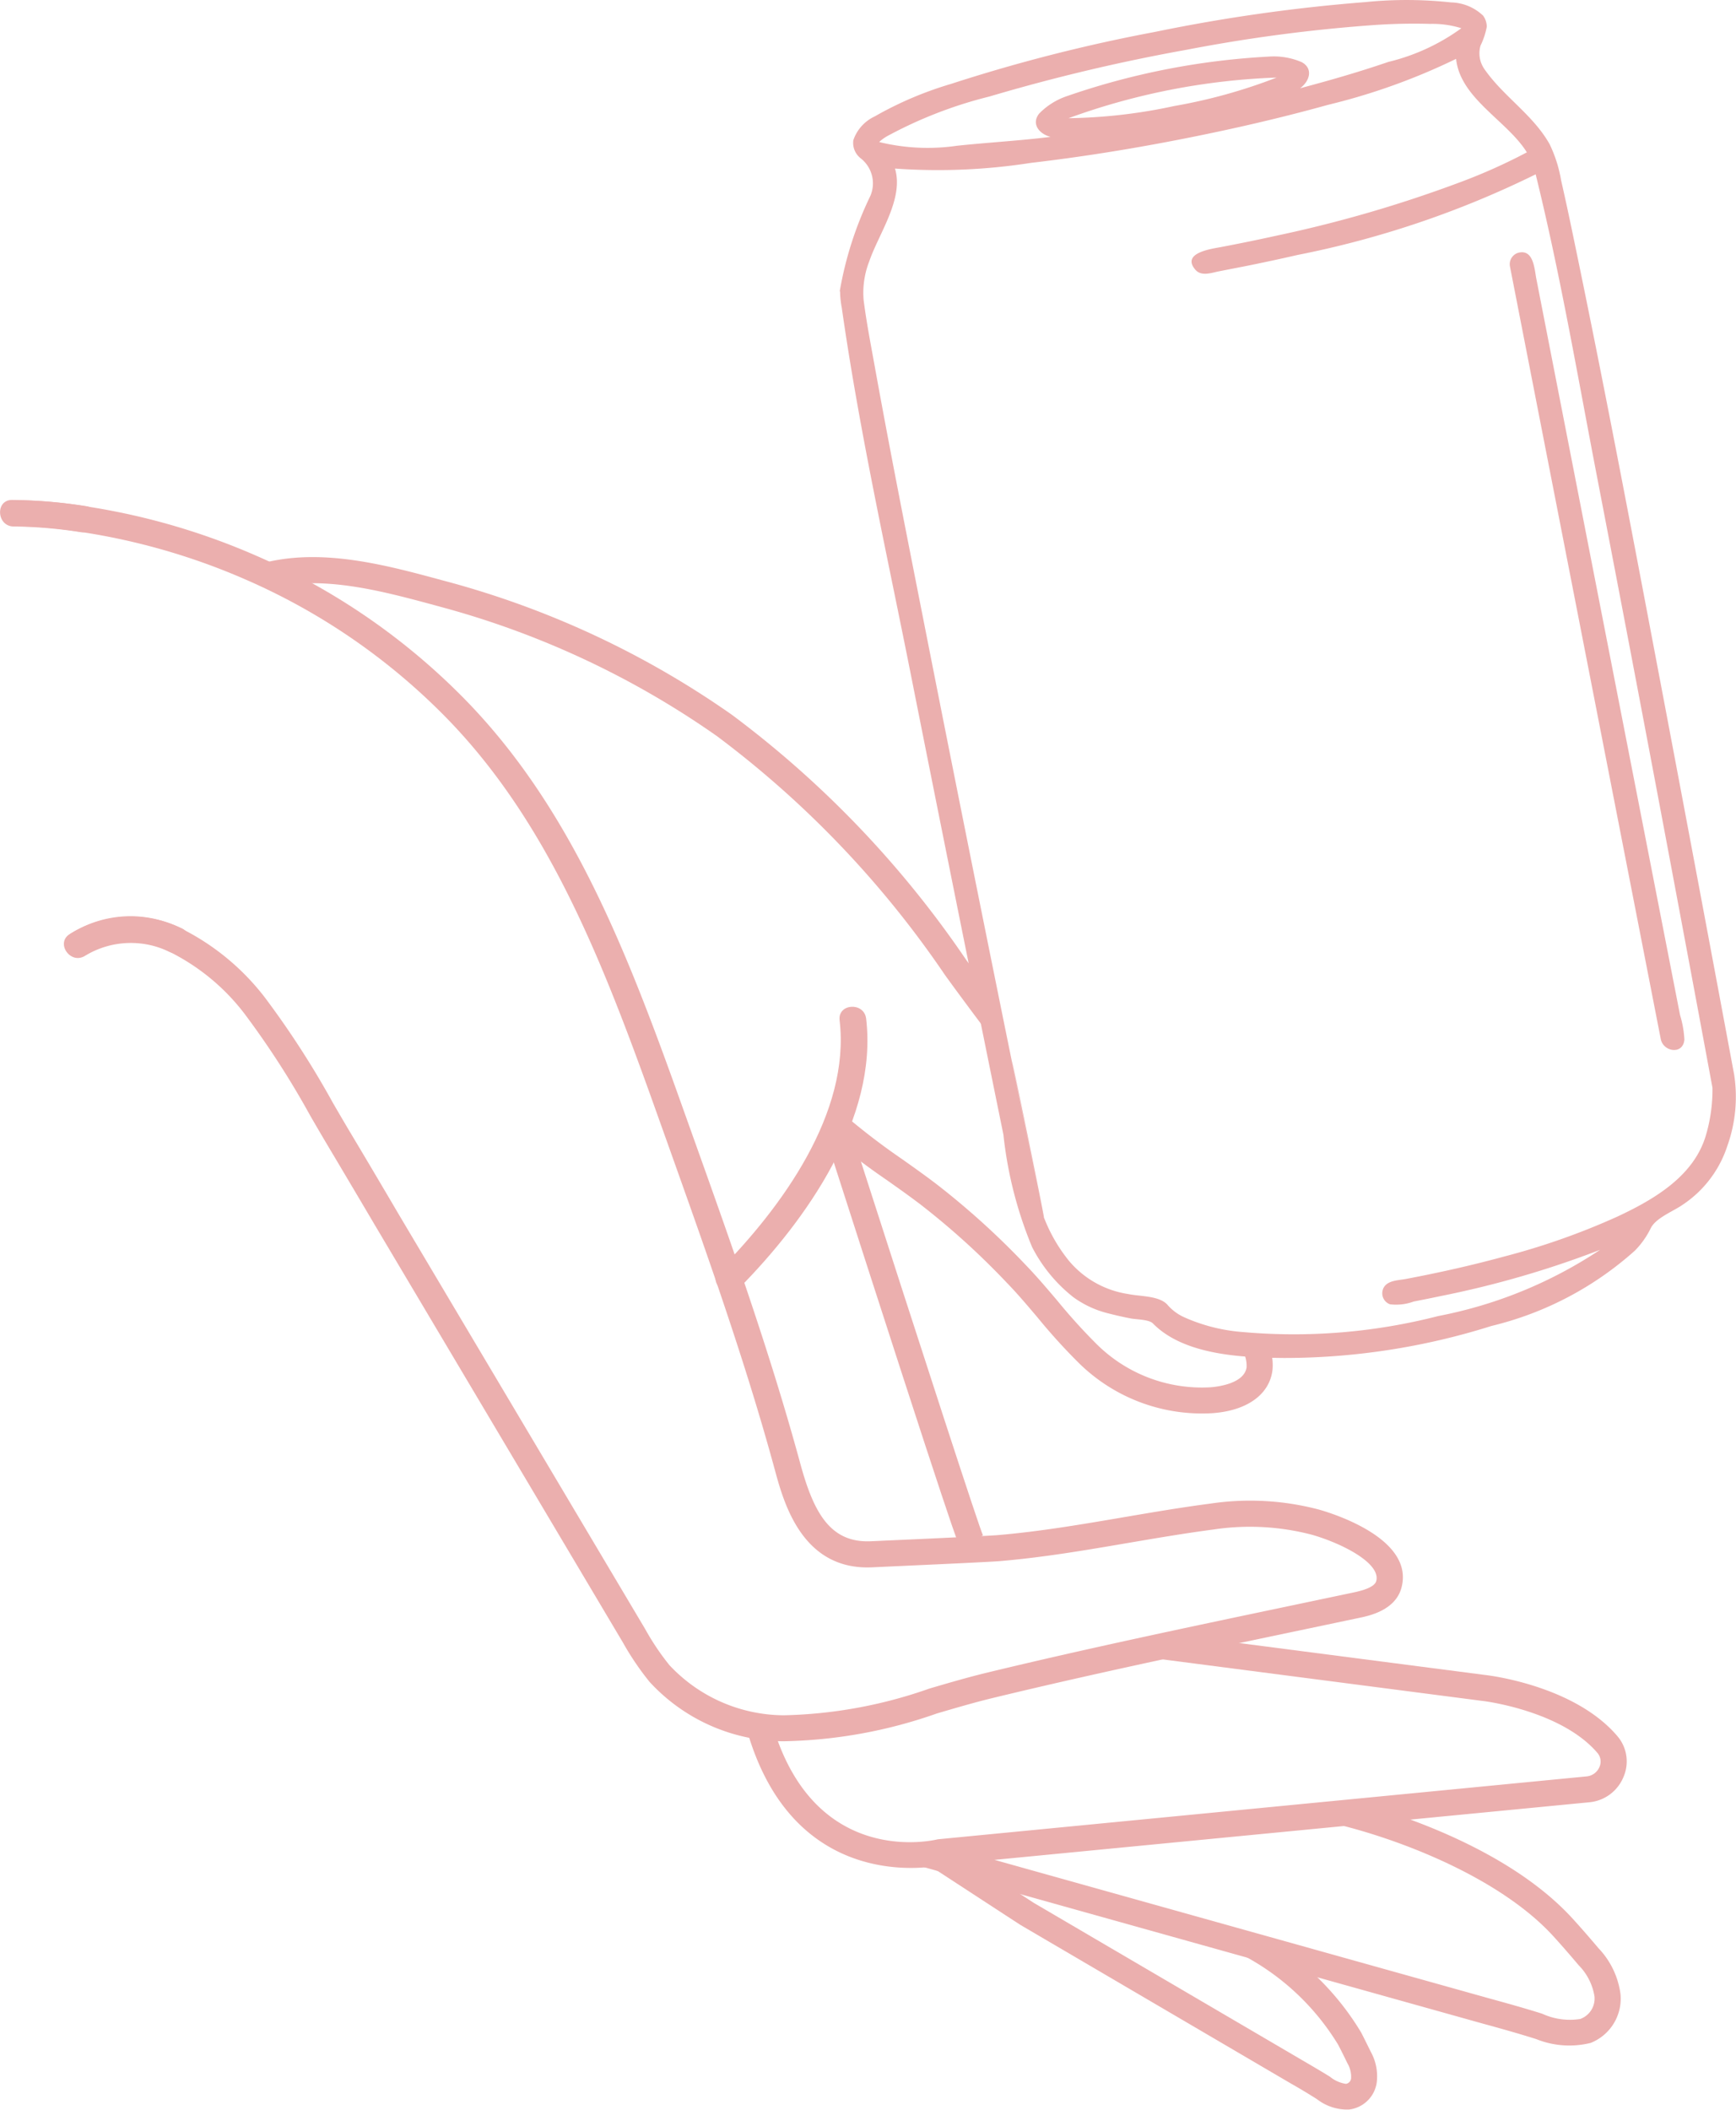 <svg xmlns="http://www.w3.org/2000/svg" width="79.999" height="97.214" viewBox="0 0 79.999 97.214"><defs><style>.a{fill:#ebafae;}</style></defs><g transform="translate(0 23.033)"><g transform="translate(0)"><g transform="translate(0.586 0.011)"><path class="a" d="M4193.744-468.174a21.247,21.247,0,0,1,3.341.279,31.376,31.376,0,0,1,7.9,2.288,30.468,30.468,0,0,1,9.463,6.473c4.856,4.894,7.42,11.3,9.828,17.993l.786,2.2c1.758,4.919,3.575,10.006,4.973,15.145.62,2.278,1.381,3.673,3.265,3.588l.67-.031c2.257-.1,4.782-.22,5.167-.252,1.946-.165,3.9-.5,5.791-.822,1.33-.227,2.662-.455,4-.629a12.422,12.422,0,0,1,5.028.279c.736.211,4.376,1.372,3.786,3.59-.275,1.044-1.489,1.3-1.949,1.395l-3.224.678c-4.488.942-9.129,1.916-13.656,3.012-.852.206-1.713.46-2.583.715a22.394,22.394,0,0,1-7.083,1.28,8.451,8.451,0,0,1-6.154-2.735,12.836,12.836,0,0,1-1.227-1.81l-11.4-19.181q-1.076-1.824-2.16-3.644c-.282-.472-.56-.95-.839-1.431a39.975,39.975,0,0,0-3.045-4.723,9.861,9.861,0,0,0-3.442-2.845,3.9,3.9,0,0,0-3.937.186l-.655-1.008a5.12,5.12,0,0,1,5.083-.275,11.108,11.108,0,0,1,3.894,3.2,41.377,41.377,0,0,1,3.141,4.865c.277.477.553.951.832,1.417q1.088,1.82,2.162,3.652l11.392,19.167a11.693,11.693,0,0,0,1.111,1.654,7.265,7.265,0,0,0,5.288,2.314,21.538,21.538,0,0,0,6.7-1.232c.887-.261,1.768-.518,2.637-.729,4.547-1.1,9.2-2.078,13.693-3.022l3.223-.678q.951-.2,1.035-.526c.219-.825-1.6-1.74-2.954-2.128a11.272,11.272,0,0,0-4.543-.245c-1.328.174-2.643.4-3.959.623-1.915.328-3.9.666-5.891.834-.4.035-2.847.147-5.214.255l-.67.031c-3.22.148-4.07-2.972-4.478-4.47-1.386-5.094-3.2-10.159-4.945-15.056l-.786-2.2c-2.36-6.559-4.867-12.835-9.55-17.554a29.3,29.3,0,0,0-9.091-6.221,30.208,30.208,0,0,0-7.6-2.2,19.688,19.688,0,0,0-3.147-.266Z" transform="translate(-4193.744 468.175)"/></g><g transform="translate(34.409 52.216)"><path class="a" d="M4156.577-275.529l1.155-.325c1.9,6.726,7.414,5.454,7.648,5.395l29.921-2.9a.712.712,0,0,0,.577-.441.613.613,0,0,0-.094-.636c-1.673-1.963-5.273-2.4-5.31-2.4l-14.83-1.925.155-1.191,14.819,1.923c.158.017,4.1.485,6.081,2.814a1.793,1.793,0,0,1,.291,1.864,1.889,1.889,0,0,1-1.575,1.185l-29.833,2.888h0C4165.523-269.258,4158.79-267.706,4156.577-275.529Z" transform="translate(-4156.577 279.953)"/></g><g transform="translate(42.507 59.908)"><path class="a" d="M4157.924-250.305l25.745,7.207c.832.229,1.661.458,2.484.718a3.057,3.057,0,0,0,1.757.243.335.335,0,0,0,.037-.015,1,1,0,0,0,.617-1.031,2.64,2.64,0,0,0-.728-1.43c-.382-.452-.779-.912-1.177-1.347-2.3-2.515-6.541-4.28-9.741-5.094l.3-1.164c1.634.416,7.207,2.037,10.329,5.446.409.448.816.918,1.208,1.381a3.768,3.768,0,0,1,1.008,2.107,2.194,2.194,0,0,1-1.375,2.25,4.077,4.077,0,0,1-2.508-.176c-.894-.282-1.708-.507-2.525-.731l-25.757-7.21Z" transform="translate(-4157.594 252.217)"/></g><g transform="translate(43.122 62.096)"><path class="a" d="M4198.654-244.329c.032.019.887.579,1.792,1.171.981.64,2.024,1.323,2.111,1.377l12.438,7.288c.4.234.8.467,1.2.715a1.506,1.506,0,0,0,.74.33.284.284,0,0,0,.234-.236,1.218,1.218,0,0,0-.161-.7c-.142-.289-.286-.585-.435-.869a11.3,11.3,0,0,0-4.22-4.032l.583-1.051a12.492,12.492,0,0,1,4.7,4.526c.155.3.3.6.45.9a2.327,2.327,0,0,1,.263,1.422,1.459,1.459,0,0,1-1.278,1.223,2.28,2.28,0,0,1-1.477-.48c-.426-.27-.813-.5-1.2-.72l-12.452-7.3c-.034-.02-1.125-.732-2.15-1.4-.868-.567-1.689-1.1-1.759-1.148Z" transform="translate(-4198.031 244.329)"/></g><g transform="translate(32.976 23.35)"><path class="a" d="M4283.827-371.077c3.083-3.123,6.38-7.8,5.838-12.4-.093-.781-1.316-.707-1.223.077.505,4.276-2.678,8.622-5.545,11.526-.554.561.377,1.358.93.8Z" transform="translate(-4282.727 384.028)"/></g><g transform="translate(37.922 28.169)"><path class="a" d="M4263.923-366.617c.571-.182.755.393.825.609,3.6,11.19,5.956,18.428,6.16,18.89l-1.01.635c-.1-.123-.237-.309-6.294-19.157l-.069-.217Z" transform="translate(-4263.535 366.652)"/></g><g transform="translate(12.204 2.635)"><path class="a" d="M4218.854-364.042c.534.378,1.068.756,1.588,1.153a36.181,36.181,0,0,1,4.1,3.71c.524.542,1.012,1.118,1.5,1.694a26.226,26.226,0,0,0,1.83,2.015,6.889,6.889,0,0,0,5.206,1.947c.26-.02,1.561-.151,1.662-.927a1.436,1.436,0,0,0-.271-.9,2.881,2.881,0,0,0,1.26-.054c.014,0,.025-.01.039-.014a2.256,2.256,0,0,1,.163,1.119c-.148,1.123-1.186,1.857-2.767,1.969a8.087,8.087,0,0,1-6.12-2.277,27.019,27.019,0,0,1-1.918-2.109c-.469-.554-.938-1.112-1.444-1.632a34.926,34.926,0,0,0-3.963-3.592c-.508-.387-1.03-.757-1.553-1.126a32.037,32.037,0,0,1-2.772-2.12l.794-.9A31.362,31.362,0,0,0,4218.854-364.042Z" transform="translate(-4189.498 391.772)"/><path class="a" d="M4270.116-457.637l.259.069a41.652,41.652,0,0,1,13.062,6.123,46.923,46.923,0,0,1,10.8,11.3c.168.232.342.461.511.692,0,.024,0,.046,0,.071a10.3,10.3,0,0,0,.609,2.425,1.443,1.443,0,0,0,.022.173c.021.1.046.192.072.288-.737-.975-1.47-1.956-2.187-2.945a45.91,45.91,0,0,0-10.518-11.022,40.408,40.408,0,0,0-12.687-5.945l-.259-.071c-2.441-.661-5.206-1.412-7.6-.813l-.29-1.167C4264.609-459.131,4267.535-458.338,4270.116-457.637Z" transform="translate(-4261.909 458.713)"/></g><path class="a" d="M4411.487-466.992a21.4,21.4,0,0,1,3.087.262c.778.114,1.02-1.087.24-1.2a23.653,23.653,0,0,0-3.4-.284c-.79,0-.709,1.222.076,1.223Z" transform="translate(-4410.857 468.215)"/></g><g transform="translate(2.944 19.205)"><path class="a" d="M4400.923-398.452a5.363,5.363,0,0,0-5.123.276c-.674.41.019,1.42.691,1.01a4.062,4.062,0,0,1,3.9-.185c.724.308,1.263-.792.536-1.1Z" transform="translate(-4395.524 398.97)"/></g></g><g transform="translate(38.697 0)"><path class="a" d="M4138.418-537.838a16.482,16.482,0,0,1,1.409-4.392,1.465,1.465,0,0,0-.434-1.729.9.9,0,0,1-.348-.843,1.876,1.876,0,0,1,.983-1.093,16.457,16.457,0,0,1,3.523-1.5,75.354,75.354,0,0,1,9.386-2.393,78.155,78.155,0,0,1,9.7-1.375,18.927,18.927,0,0,1,3.95.014,2.216,2.216,0,0,1,1.48.611.87.87,0,0,1,.168.511,3.346,3.346,0,0,1-.288.867,1.274,1.274,0,0,0,.18,1.085c.879,1.266,2.247,2.106,3.006,3.462a6.214,6.214,0,0,1,.529,1.668c.229,1,.44,2,.646,3,1.452,6.988,2.77,14.01,4.1,21.016q1.627,8.587,3.227,17.18a6.727,6.727,0,0,1-.316,3.292,5.176,5.176,0,0,1-2.051,2.7c-.445.312-1.257.612-1.484,1.1a3.907,3.907,0,0,1-.726,1.02,15.26,15.26,0,0,1-6.612,3.47,31.759,31.759,0,0,1-9.554,1.474c-1.909-.017-4.6-.121-6.041-1.591-.183-.187-.758-.179-1.021-.23-.343-.067-.685-.144-1.022-.231a4.58,4.58,0,0,1-1.626-.75,7.008,7.008,0,0,1-1.9-2.309,18.632,18.632,0,0,1-1.321-5.175q-2.145-10.522-4.237-21.055c-1.123-5.663-2.4-11.339-3.214-17.059a4.188,4.188,0,0,1-.076-.744Zm9.426,42.711a7.374,7.374,0,0,0,1.141,1.962,4.417,4.417,0,0,0,2.723,1.525c.541.116,1.465.069,1.83.517a2.226,2.226,0,0,0,.74.547,8.07,8.07,0,0,0,2.681.685,26.691,26.691,0,0,0,9.038-.734,20.437,20.437,0,0,0,7.459-3.051,44.758,44.758,0,0,1-7.342,2.13q-.622.132-1.245.251a2.33,2.33,0,0,1-1.095.128.539.539,0,0,1-.323-.689l0-.008c.162-.411.682-.4,1.047-.468,1.517-.287,3.024-.623,4.514-1.029a32.445,32.445,0,0,0,5.239-1.845c1.673-.783,3.49-1.838,4.065-3.69a7.4,7.4,0,0,0,.319-2.249q-.352-1.9-.708-3.809-.76-4.07-1.525-8.14-1.52-8.077-3.076-16.147c-.9-4.661-1.7-9.375-2.838-13.987a44.143,44.143,0,0,1-10.982,3.717q-1.2.275-2.4.515l-1.2.234c-.349.068-.823.253-1.1-.071-.666-.777.751-.963,1.17-1.042q1.3-.246,2.585-.53a58.837,58.837,0,0,0,8.478-2.471,25.742,25.742,0,0,0,3.043-1.365c-.9-1.453-3.071-2.479-3.261-4.307a29.081,29.081,0,0,1-5.9,2.118c-2.245.624-4.521,1.144-6.808,1.591s-4.579.815-6.888,1.084a27.812,27.812,0,0,1-6.261.261c.42,1.4-.752,3-1.188,4.281a3.968,3.968,0,0,0-.257,1.778c.121.949.3,1.892.472,2.833.7,3.893,1.47,7.773,2.235,11.653q2.742,13.922,5.605,27.82c.125.319-3.368-16.454,0,0Zm5.981-51.247a24.811,24.811,0,0,0,4.726-1.312,31.185,31.185,0,0,0-9.59,1.872,24.565,24.565,0,0,0,4.864-.559Zm-13.594,1.657a9.4,9.4,0,0,0,3.587.173c1.438-.154,2.881-.23,4.319-.41-.522-.128-.91-.6-.525-1.077a3.234,3.234,0,0,1,1.3-.808,33.821,33.821,0,0,1,9.293-1.814,3.235,3.235,0,0,1,1.509.26c.538.3.354.881-.082,1.2,1.366-.363,2.723-.753,4.066-1.214a9.518,9.518,0,0,0,3.366-1.552,4.452,4.452,0,0,0-1.441-.2,26.218,26.218,0,0,0-2.676.06,72.991,72.991,0,0,0-8.521,1.128,84.591,84.591,0,0,0-9.106,2.157,19.931,19.931,0,0,0-4.737,1.839,2.073,2.073,0,0,0-.347.256l.008,0c.051.032-.017,0-.014.006Z" transform="translate(-4138.418 551.26)"/><path class="a" d="M4147.421-509.345c.673-.131.7.791.79,1.23l6.618,33.9a4.647,4.647,0,0,1,.2,1.132c-.055.713-.972.569-1.088-.023l-6.95-35.6A.548.548,0,0,1,4147.421-509.345Z" transform="translate(-4116.106 520.98)"/></g></svg>